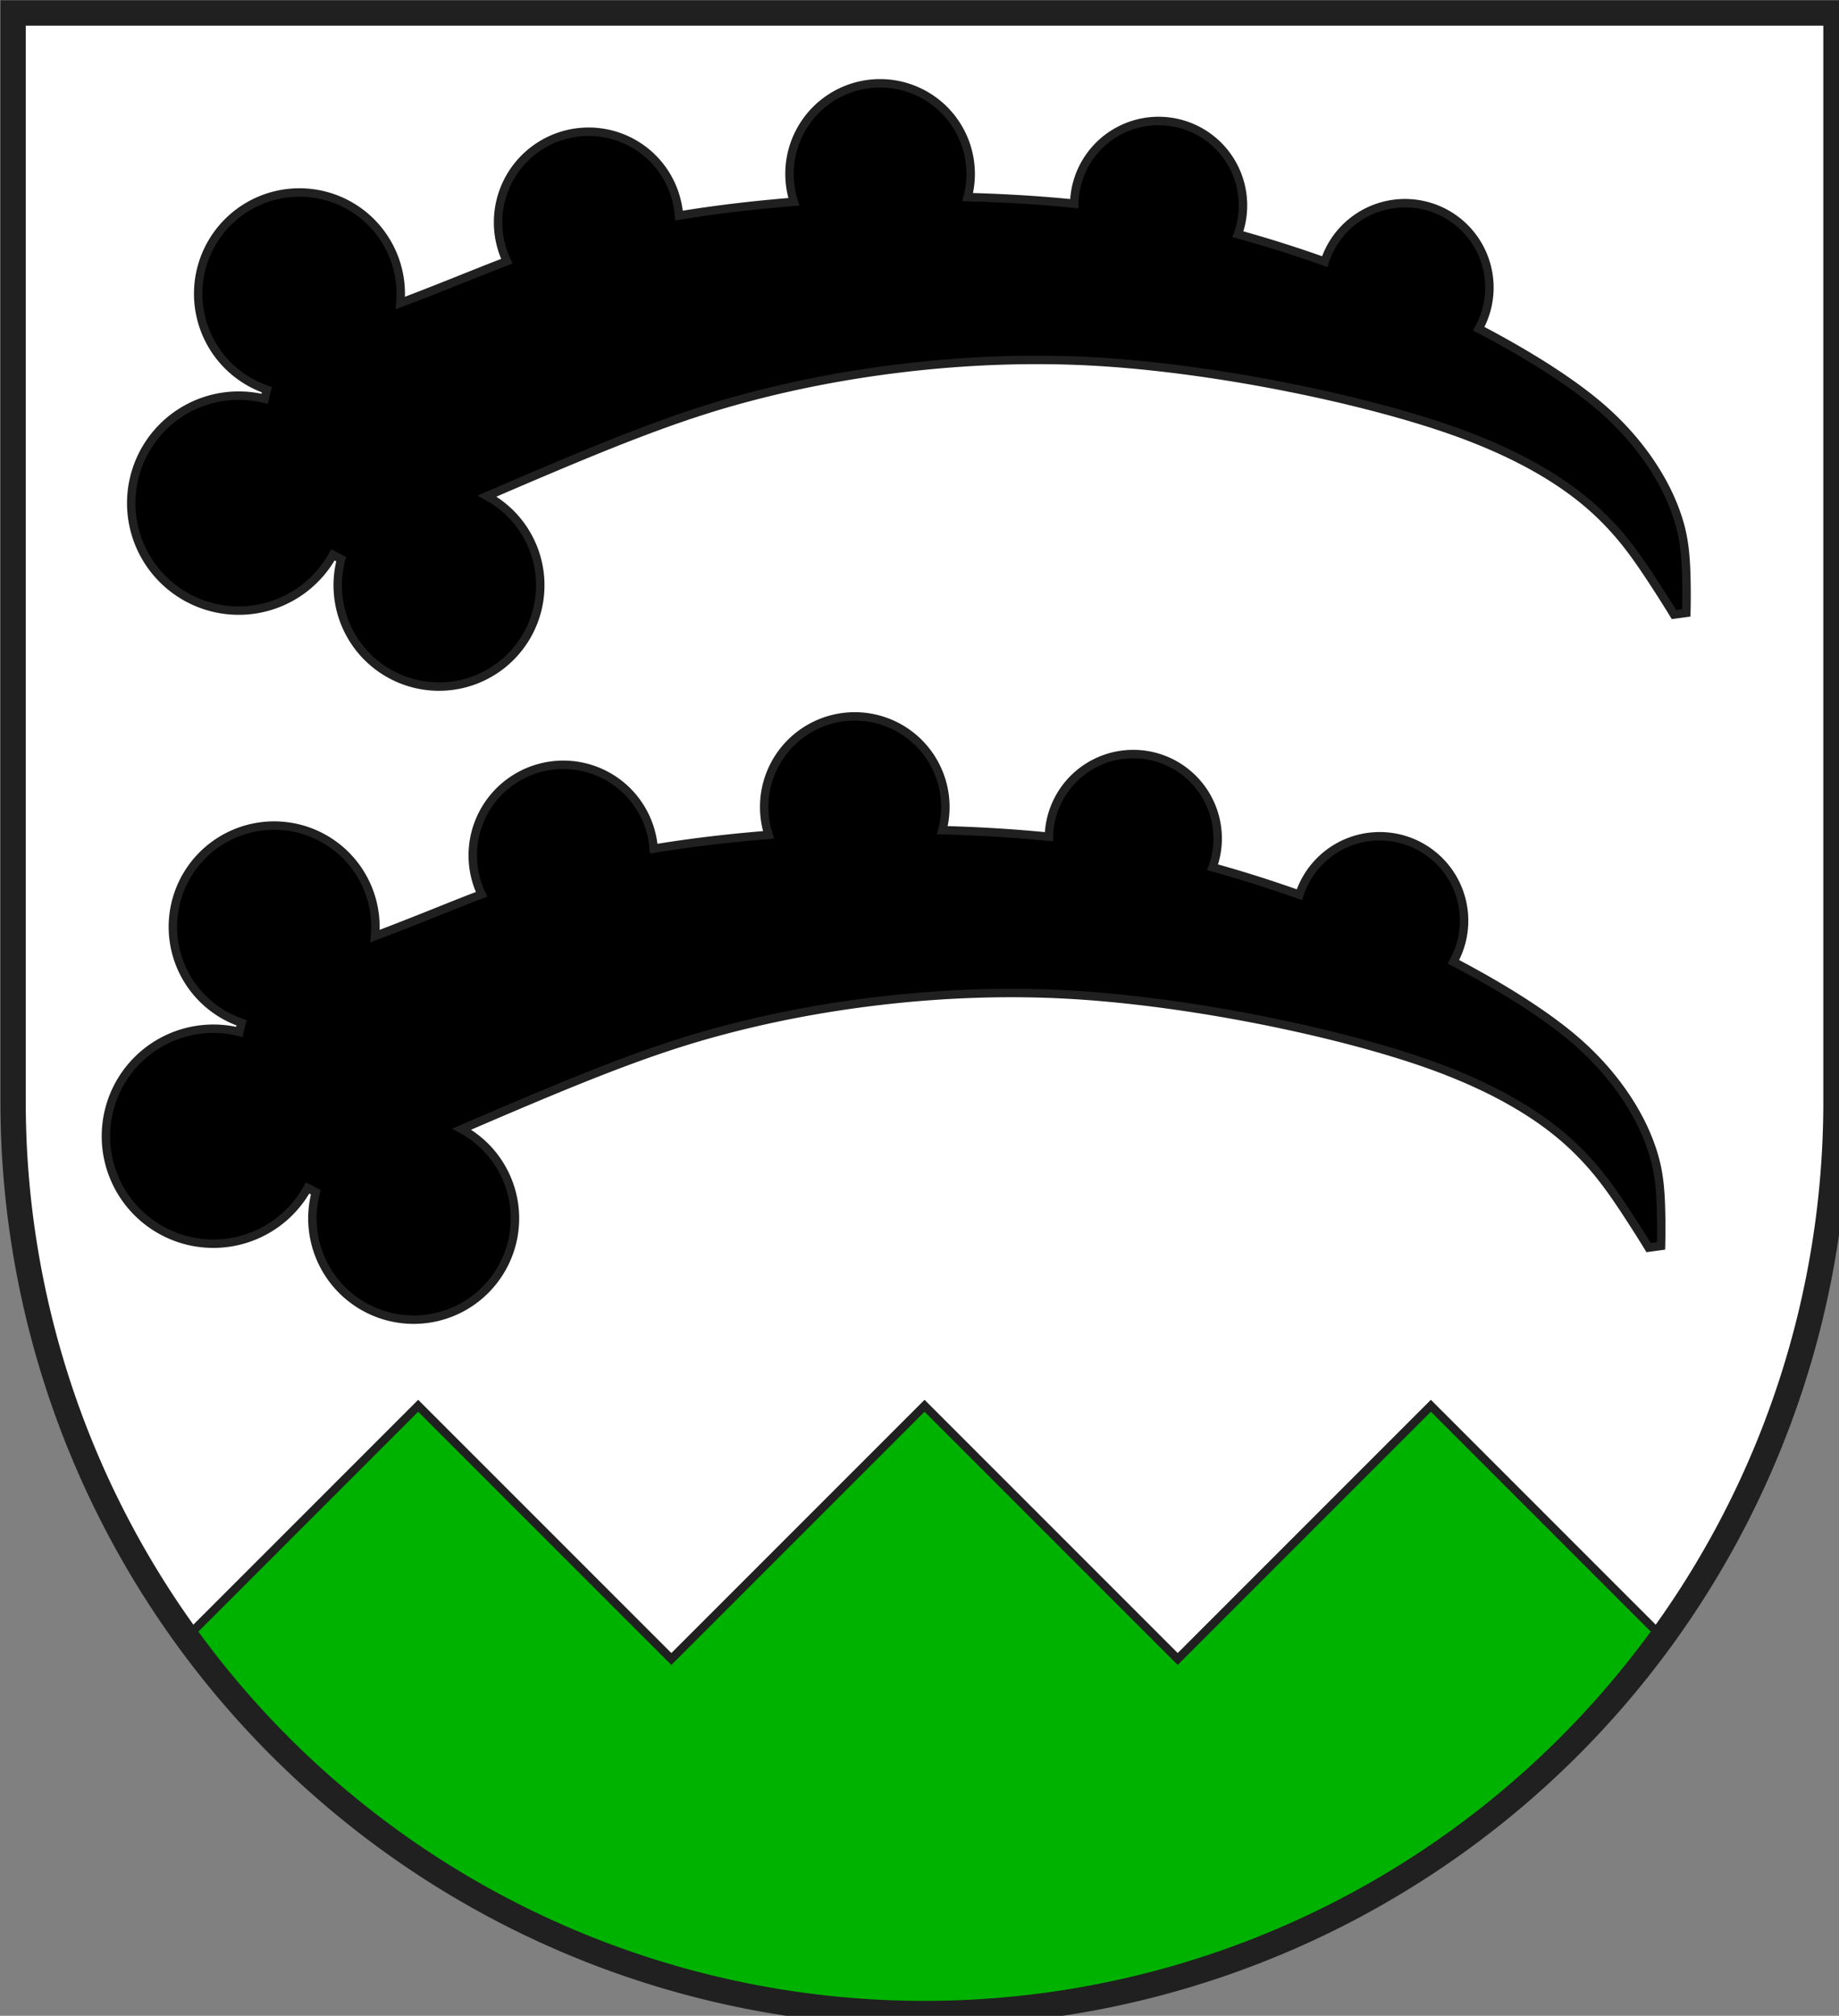 <?xml version="1.0" encoding="iso-8859-1"?>
<!DOCTYPE svg PUBLIC "-//W3C//DTD SVG 1.1//EN" "http://www.w3.org/Graphics/SVG/1.1/DTD/svg11.dtd">
<!-- Auto-generated by fig2svg tool
     Date: Thu Oct 26 13:16:35 2006 -->
<svg xmlns="http://www.w3.org/2000/svg"
   xmlns:dc="http://purl.org/dc/elements/1.1/"
   xmlns:cc="http://creativecommons.org/ns#"
   xmlns:rdf="http://www.w3.org/1999/02/22-rdf-syntax-ns#"
   xmlns:svg="http://www.w3.org/2000/svg"
   xmlns:xlink="http://www.w3.org/1999/xlink"
     width="438" height="480" viewBox="21 15 438 480">
<rect x="21" y="15" width="438" height="480" fill="#808080" stroke="none"/>
<title>
Wappen Trimmis (CH-GR)
</title>
<style type="text/css">
  <![CDATA[
  .Rand2 { stroke: #202020; stroke-width:30; }
  .Rand6 { stroke: #202020; stroke-width:90; }
  .Schwarz { fill: #000000; }
  .Grn { fill: #00b200; }
  .Silber { fill: #ffffff; }
  ]]>
</style>
<defs>
<path id="horn-1"
      d="M780,2012 A382,382 0.0 0 0 1496.82,2195.91
         C1498.97,2197.03 1501.09,2198.11 1503.17,2199.17
         C1510.39,2202.82 1518.08,2206.88 1526.16,2211.24
         A360,360 0.0 0 0 1514,2304 A360,360 0.0 0 0 2234,2304
         A360,360 0.0 0 0 2044.77,1987.08
         C2115.26,1956.52 2198.71,1920.72 2289.79,1882.40
         C2557.67,1769.69 2740.58,1701.08 2919.33,1650.67
         C3098.08,1600.25 3302.95,1557.45 3531.84,1530.71
         C3760.73,1503.97 3984.38,1496.88 4195.67,1508.33
         C4406.96,1519.79 4647.66,1552.07 4885.55,1599.15
         C5123.45,1646.23 5327.03,1701.69 5474,1753.33
         C5620.97,1804.97 5740.38,1862.99 5836.74,1924.63
         C5933.10,1986.27 5994.76,2043.58 6041.67,2094
         C6088.57,2144.42 6127.58,2196.54 6178.26,2273.26
         C6228.94,2349.98 6264,2408 6264,2408 L6308,2402
         C6308,2402 6309.99,2344.75 6307.79,2267.35
         C6305.60,2189.95 6298.99,2135.56 6282.33,2079.33
         C6265.68,2023.11 6237.42,1955.91 6188.66,1881.04
         C6139.90,1806.17 6076.64,1733.33 5999.33,1667.33
         C5922.03,1601.33 5815.40,1529.13 5685.94,1455.33
         C5647.70,1433.52 5608.94,1412.42 5570.03,1392.08
         A300,300 0.0 0 0 5608,1246 A300,300 0.0 0 0 5022.53,1153.76
         C4971.74,1135.66 4919.18,1117.95 4864.98,1100.87
         C4813.95,1084.78 4763.57,1069.92 4714.02,1056.30
         A300,300 0.0 0 0 4732,954 A300,300 0.0 0 0 4132.06,947.82
         C4072.45,941.75 4010.80,936.75 3947.27,932.82
         C3881.28,928.75 3816.52,926.03 3753.27,924.43
         A322,322 0.0 0 0 3764,842 A322,322 0.0 0 0 3120,842
         A322,322 0.0 0 0 3135.63,941.11
         C3082.66,945.32 3028.49,950.40 2973.34,956.47
         C2888.08,965.86 2805.78,977.09 2727.11,990.12
         A322,322 0.0 0 0 2084,1014 A322,322 0.0 0 0 2115.23,1152.34
         C2109.66,1154.45 2104.07,1156.57 2098.45,1158.72
         C2006.92,1193.76 1872.84,1249.56 1736.50,1300.82
         A360,360 0.0 0 0 1738,1268 A360,360 0.0 0 0 1018,1268
         A360,360 0.0 0 0 1262.20,1608.87
         C1259.31,1619.49 1256.62,1630.30 1254.19,1641.29 A382,382 0.0 0 0 780,2012 Z" />
<clipPath id="clippath">
<path d="M360,4140 A3240,3240 0.0 0 0 6840,4140 L6840,270 L360,270 L360,4140 Z" />
</clipPath>
</defs>
<g stroke="none" stroke-miterlimit="10" stroke-width="10"
   stroke-linecap="butt" stroke-linejoin="miter"
   fill="none" fill-rule="evenodd" transform="scale(0.067)">
<g clip-path="url(#clippath)">
<path id="feld-1" class="Silber"
      d="M-225,-225 L-225,7425 L7425,7425 L7425,-225 L-225,-225 Z" />
<path id="berg-1" class="Grn"
      d="M2700,6120 L1800,5220 L-225,7245 L-225,7425 L7425,7425 L7425,7245
         L5400,5220 L4500,6120 L3600,5220 L2700,6120 Z" />
<path id="linie-1" class="Rand2"
      d="M-225,7245 L1800,5220 L2700,6120 L3600,5220 L4500,6120 L5400,5220
         L7425,7245" />
<use class="Schwarz Rand2" xlink:href="#horn-1" />
<g transform="translate(-90,2250)">
<use class="Schwarz Rand2" xlink:href="#horn-1" />
</g>
</g>
<path id="clip-boundary" class="Rand6"
      d="M360,4140 A3240,3240 0.0 0 0 6840,4140 L6840,270 L360,270 L360,4140 Z" />
</g>
</svg>
